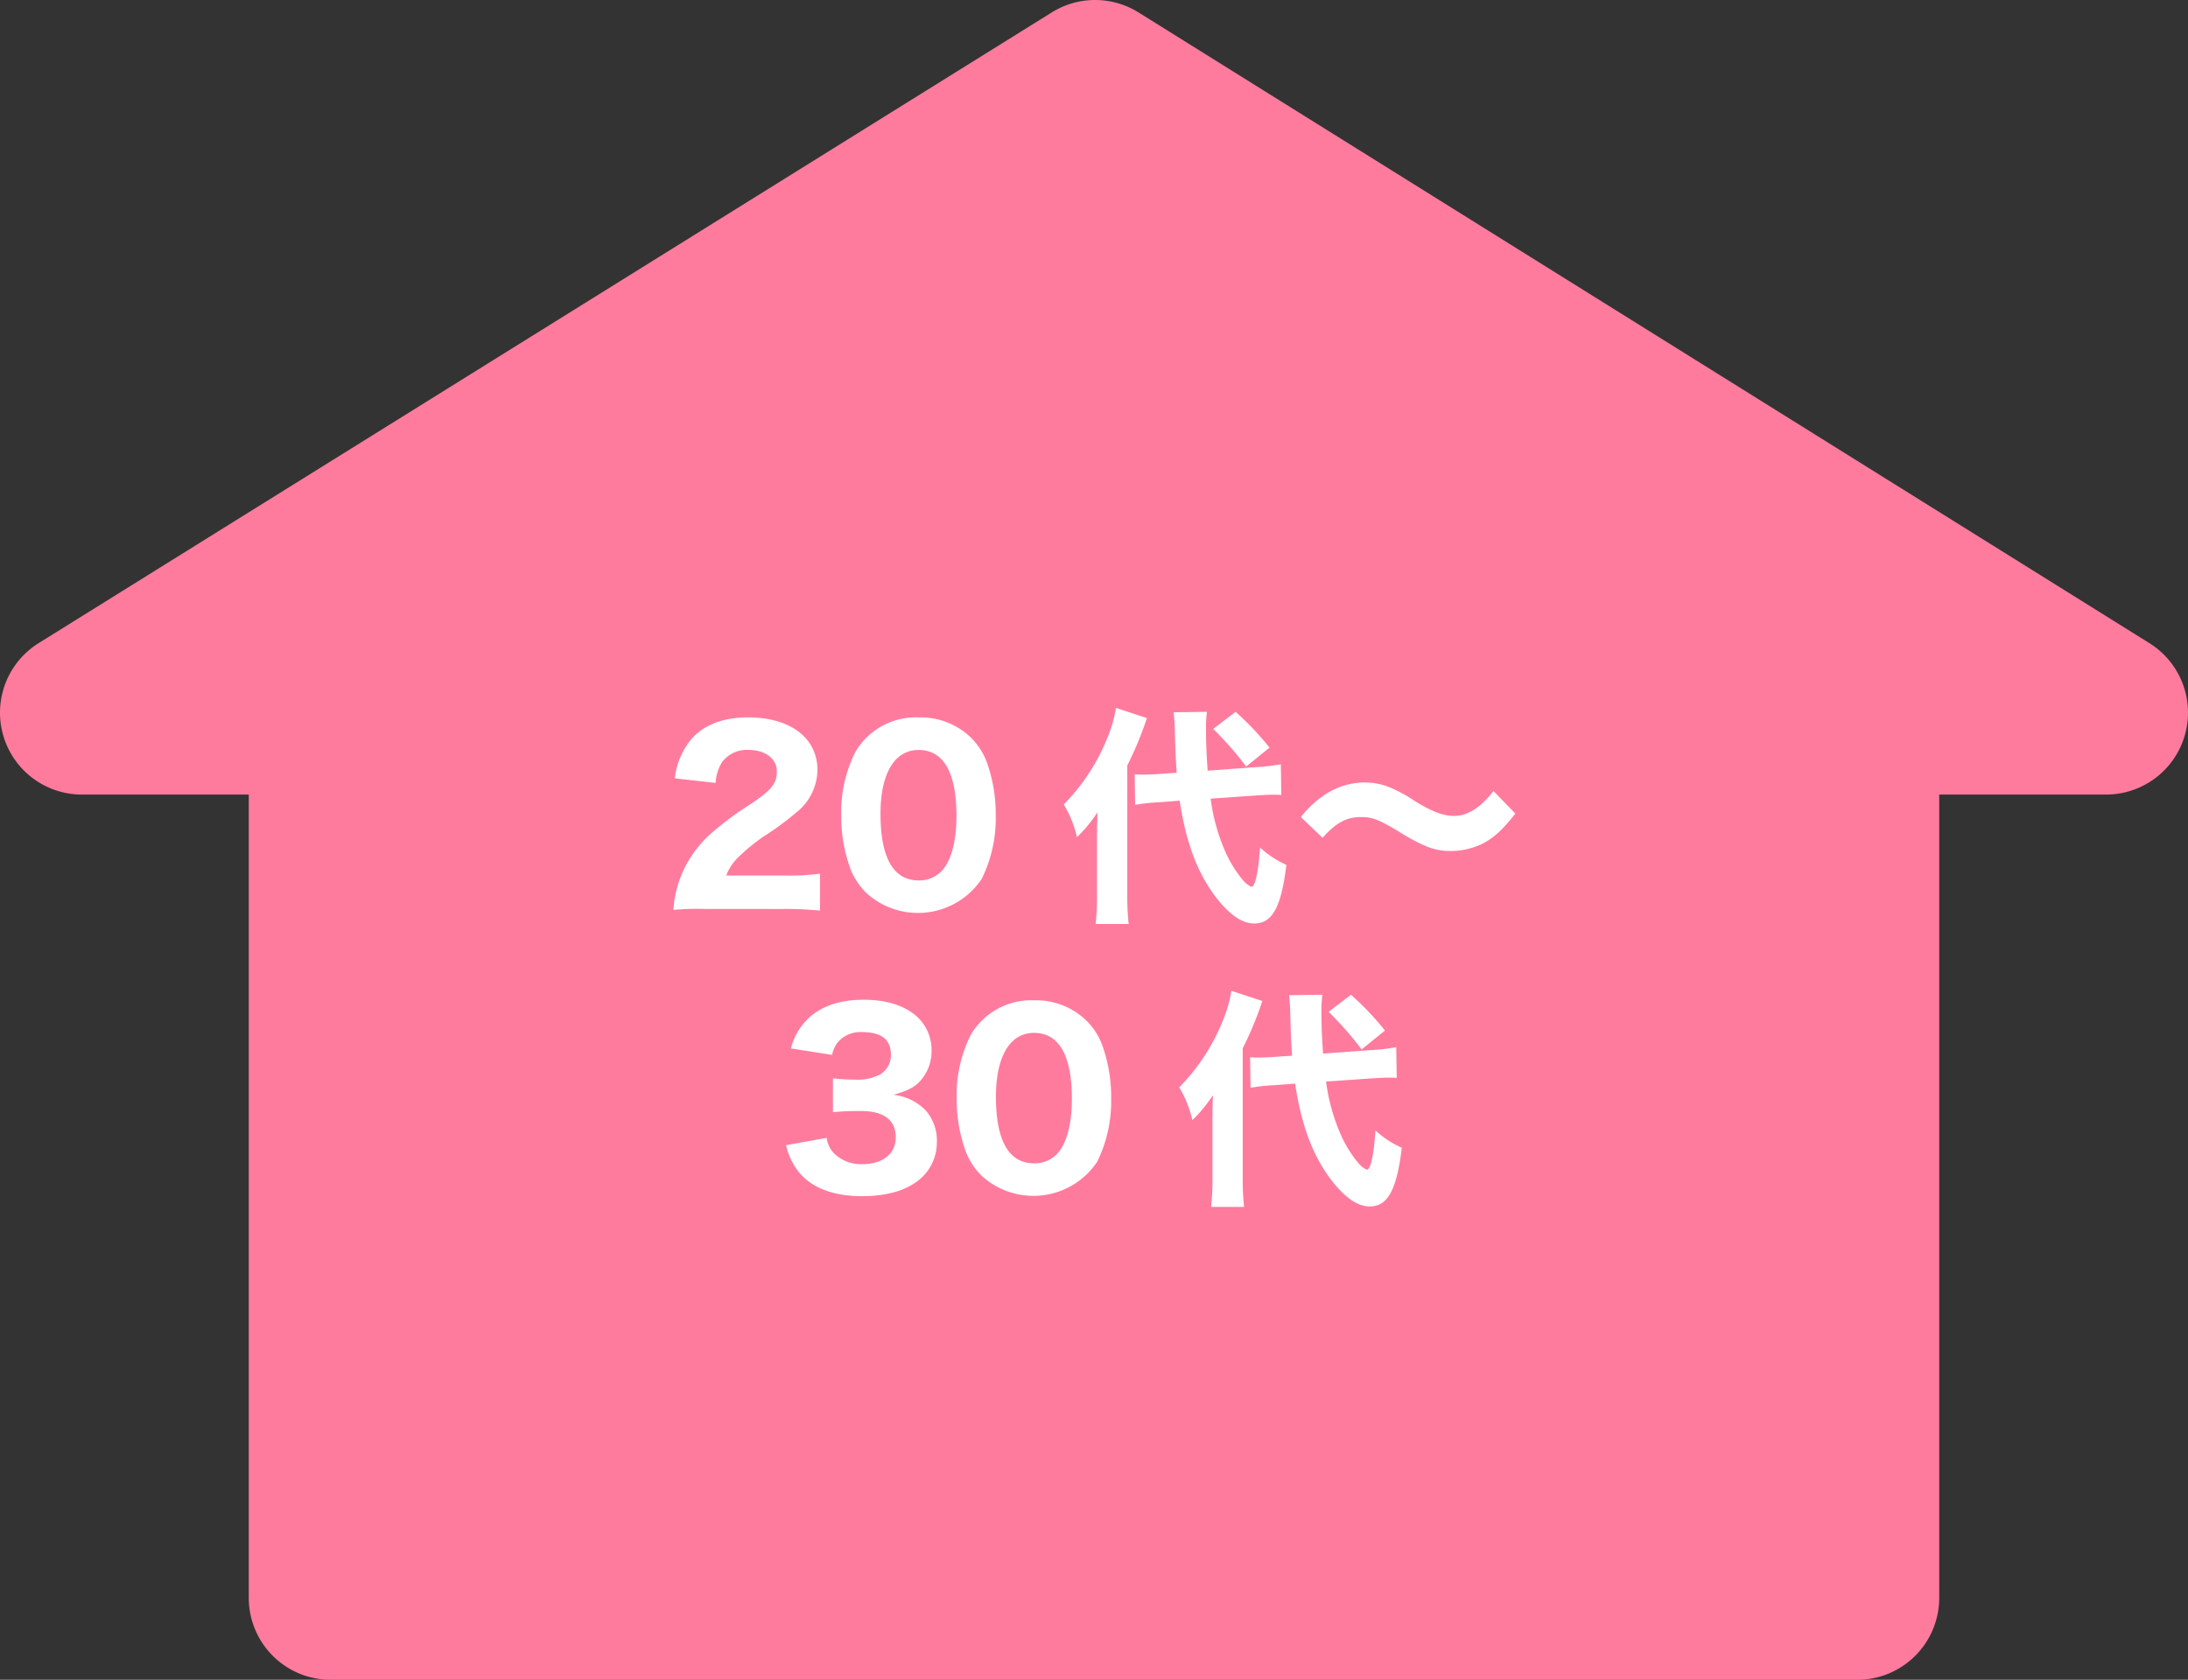 <svg xmlns="http://www.w3.org/2000/svg" width="293.817" height="225.623" viewBox="0 0 293.817 225.623">
  <rect x="0" y="0" width="293.817" height="225.623" fill="#333333" stroke="none"/>
  <g id="icn02" transform="translate(-412.846 -942.377)">
    <path id="パス_165" data-name="パス 165" d="M662.254,1168h-205a11,11,0,0,1-11-11V1049.1H423.847a11,11,0,0,1-5.814-20.338L554.091,944.04a11,11,0,0,1,11.638.005l135.757,84.722a11,11,0,0,1-5.824,20.332H673.254V1157A11,11,0,0,1,662.254,1168Z" fill="#ff7b9e"/>
    <g id="グループ_37" data-name="グループ 37">
      <path id="パス_177" data-name="パス 177" d="M507.588,1064.466a35,35,0,0,0-4.31.124,14.555,14.555,0,0,1,.744-3.814,15.185,15.185,0,0,1,4.31-6.449,42.381,42.381,0,0,1,5.3-3.938c2.852-1.922,3.534-2.79,3.534-4.4,0-1.7-1.55-2.883-3.782-2.883a4.123,4.123,0,0,0-3.6,1.674,5.8,5.8,0,0,0-.837,2.759l-5.488-.62a10.111,10.111,0,0,1,2.2-5.24c1.675-1.922,4.279-2.946,7.628-2.946,5.7,0,9.332,2.76,9.332,7.1a7.4,7.4,0,0,1-2.728,5.581,39.716,39.716,0,0,1-4.651,3.411,27.475,27.475,0,0,0-3.411,2.852,6.587,6.587,0,0,0-1.457,2.295h7.845a30.977,30.977,0,0,0,4.744-.248v4.961a47.485,47.485,0,0,0-4.992-.217Z" fill="#fff"/>
      <path id="パス_178" data-name="パス 178" d="M529.163,1062.3a9.42,9.42,0,0,1-2.14-3.286,20.479,20.479,0,0,1-1.209-7.1,17.969,17.969,0,0,1,1.923-8.589,9.407,9.407,0,0,1,8.464-4.589,9.691,9.691,0,0,1,7.008,2.7,9,9,0,0,1,2.139,3.287,20.5,20.5,0,0,1,1.21,7.131,18.354,18.354,0,0,1-1.892,8.589,10.3,10.3,0,0,1-15.5,1.86Zm1.922-10.6c0,5.891,1.737,8.93,5.116,8.93a4.135,4.135,0,0,0,3.07-1.24c1.3-1.334,2.015-4,2.015-7.411,0-5.86-1.736-8.867-5.085-8.867C532.977,1043.1,531.085,1046.265,531.085,1051.691Z" fill="#fff"/>
      <path id="パス_179" data-name="パス 179" d="M560.163,1054.947c0-1.643.03-2.387.062-3.473a18.744,18.744,0,0,1-2.76,3.349,14.966,14.966,0,0,0-1.767-4.4,27.007,27.007,0,0,0,5.861-8.961,17.556,17.556,0,0,0,1.146-4l4.155,1.365a46.3,46.3,0,0,1-2.635,6.356V1062.7a34.153,34.153,0,0,0,.185,3.783h-4.433a31.315,31.315,0,0,0,.186-3.845Zm15.255-5.3a25.964,25.964,0,0,0,2.139,7.5,16.441,16.441,0,0,0,2.295,3.566,3.326,3.326,0,0,0,1.023.775c.527,0,.93-1.829,1.178-5.271a13.129,13.129,0,0,0,3.535,2.325c-.683,5.675-1.892,7.876-4.311,7.876-1.549,0-3.1-1.023-4.836-3.132-2.667-3.317-4.31-7.534-5.178-13.363l-2.853.217a24.109,24.109,0,0,0-3.131.341l-.062-4.093c.589.031.837.031,1.147.031.558,0,1.519-.031,2.233-.093l2.262-.155c-.154-2.418-.154-2.418-.248-5.643,0-.775-.092-1.829-.154-2.48l4.465-.063a17.2,17.2,0,0,0-.124,2.512c0,1.768.061,3.039.217,5.395l6.294-.465a24.95,24.95,0,0,0,3.535-.4l.061,4.123c-.5-.03-.681-.03-1.085-.03-.62,0-1.085.03-2.17.093Zm3.349-11.659a38.5,38.5,0,0,1,4.557,4.806l-3.132,2.543a43.465,43.465,0,0,0-4.433-5.054Z" fill="#fff"/>
      <path id="パス_180" data-name="パス 180" d="M587.535,1052.125a13.417,13.417,0,0,1,3.008-2.853,9.665,9.665,0,0,1,5.519-1.8,8.887,8.887,0,0,1,4,.929,17.7,17.7,0,0,1,2.79,1.582c2.387,1.457,3.814,1.984,5.3,1.984,1.768,0,3.566-1.147,5.241-3.348l2.945,3.038c-1.8,2.264-2.915,3.287-4.528,4.093a9.715,9.715,0,0,1-4.154.93,8.231,8.231,0,0,1-3.256-.62,24.669,24.669,0,0,1-3.6-1.922c-2.822-1.7-3.66-2.016-5.178-2.016-1.954,0-3.349.744-5.179,2.791Z" fill="#fff"/>
      <path id="パス_181" data-name="パス 181" d="M523.863,1095.21a3.506,3.506,0,0,0,1.147,2.232,5.127,5.127,0,0,0,3.659,1.3c2.728,0,4.465-1.4,4.465-3.6,0-2.325-1.582-3.535-4.682-3.535a33.224,33.224,0,0,0-3.752.156v-4.558a23.146,23.146,0,0,0,2.946.185,6.511,6.511,0,0,0,3.41-.712,2.982,2.982,0,0,0,1.426-2.667c0-2.015-1.3-3.007-3.876-3.007a4,4,0,0,0-3.255,1.364,4.168,4.168,0,0,0-.775,1.7l-5.519-.868a8.429,8.429,0,0,1,2.171-3.876c1.767-1.767,4.309-2.666,7.626-2.666,3.164,0,5.737.868,7.349,2.48a6.038,6.038,0,0,1,1.736,4.217,5.974,5.974,0,0,1-1.364,4.03c-.837.993-1.643,1.427-3.752,2.047a7.044,7.044,0,0,1,4.372,2.14,6.126,6.126,0,0,1,1.457,4.278,6.478,6.478,0,0,1-1.891,4.558c-1.767,1.736-4.558,2.636-8.155,2.636-3.782,0-6.634-1.055-8.4-3.132a8.866,8.866,0,0,1-1.8-3.721Z" fill="#fff"/>
      <path id="パス_182" data-name="パス 182" d="M544.663,1100.3a9.406,9.406,0,0,1-2.14-3.286,20.479,20.479,0,0,1-1.209-7.1,17.981,17.981,0,0,1,1.922-8.589,9.409,9.409,0,0,1,8.465-4.589,9.691,9.691,0,0,1,7.008,2.7,9,9,0,0,1,2.139,3.287,20.5,20.5,0,0,1,1.21,7.131,18.354,18.354,0,0,1-1.892,8.589,10.3,10.3,0,0,1-15.5,1.86Zm1.923-10.6c0,5.891,1.736,8.93,5.115,8.93a4.135,4.135,0,0,0,3.07-1.24c1.3-1.334,2.015-4,2.015-7.411,0-5.86-1.736-8.867-5.085-8.867C548.477,1081.1,546.586,1084.265,546.586,1089.691Z" fill="#fff"/>
      <path id="パス_183" data-name="パス 183" d="M575.663,1092.947c0-1.643.03-2.387.062-3.473a18.744,18.744,0,0,1-2.76,3.349,14.966,14.966,0,0,0-1.767-4.4,27.007,27.007,0,0,0,5.861-8.961,17.556,17.556,0,0,0,1.146-4l4.155,1.365a46.3,46.3,0,0,1-2.635,6.356V1100.7a34.153,34.153,0,0,0,.185,3.783h-4.433a31.315,31.315,0,0,0,.186-3.845Zm15.255-5.3a25.964,25.964,0,0,0,2.139,7.5,16.441,16.441,0,0,0,2.295,3.566,3.326,3.326,0,0,0,1.023.775c.527,0,.93-1.829,1.178-5.271a13.129,13.129,0,0,0,3.535,2.325c-.683,5.675-1.892,7.876-4.311,7.876-1.549,0-3.1-1.023-4.836-3.132-2.667-3.317-4.31-7.534-5.178-13.363l-2.853.217a24.109,24.109,0,0,0-3.131.341l-.062-4.093c.589.031.837.031,1.147.031.558,0,1.519-.031,2.233-.093l2.262-.155c-.154-2.418-.154-2.418-.248-5.643,0-.775-.092-1.829-.154-2.48l4.465-.063a17.2,17.2,0,0,0-.124,2.512c0,1.768.061,3.039.217,5.395l6.294-.465a24.95,24.95,0,0,0,3.535-.4l.061,4.123c-.5-.03-.681-.03-1.085-.03-.62,0-1.085.03-2.17.093Zm3.349-11.659a38.5,38.5,0,0,1,4.557,4.806l-3.132,2.543a43.465,43.465,0,0,0-4.433-5.054Z" fill="#fff"/>
    </g>
  </g>
</svg>
